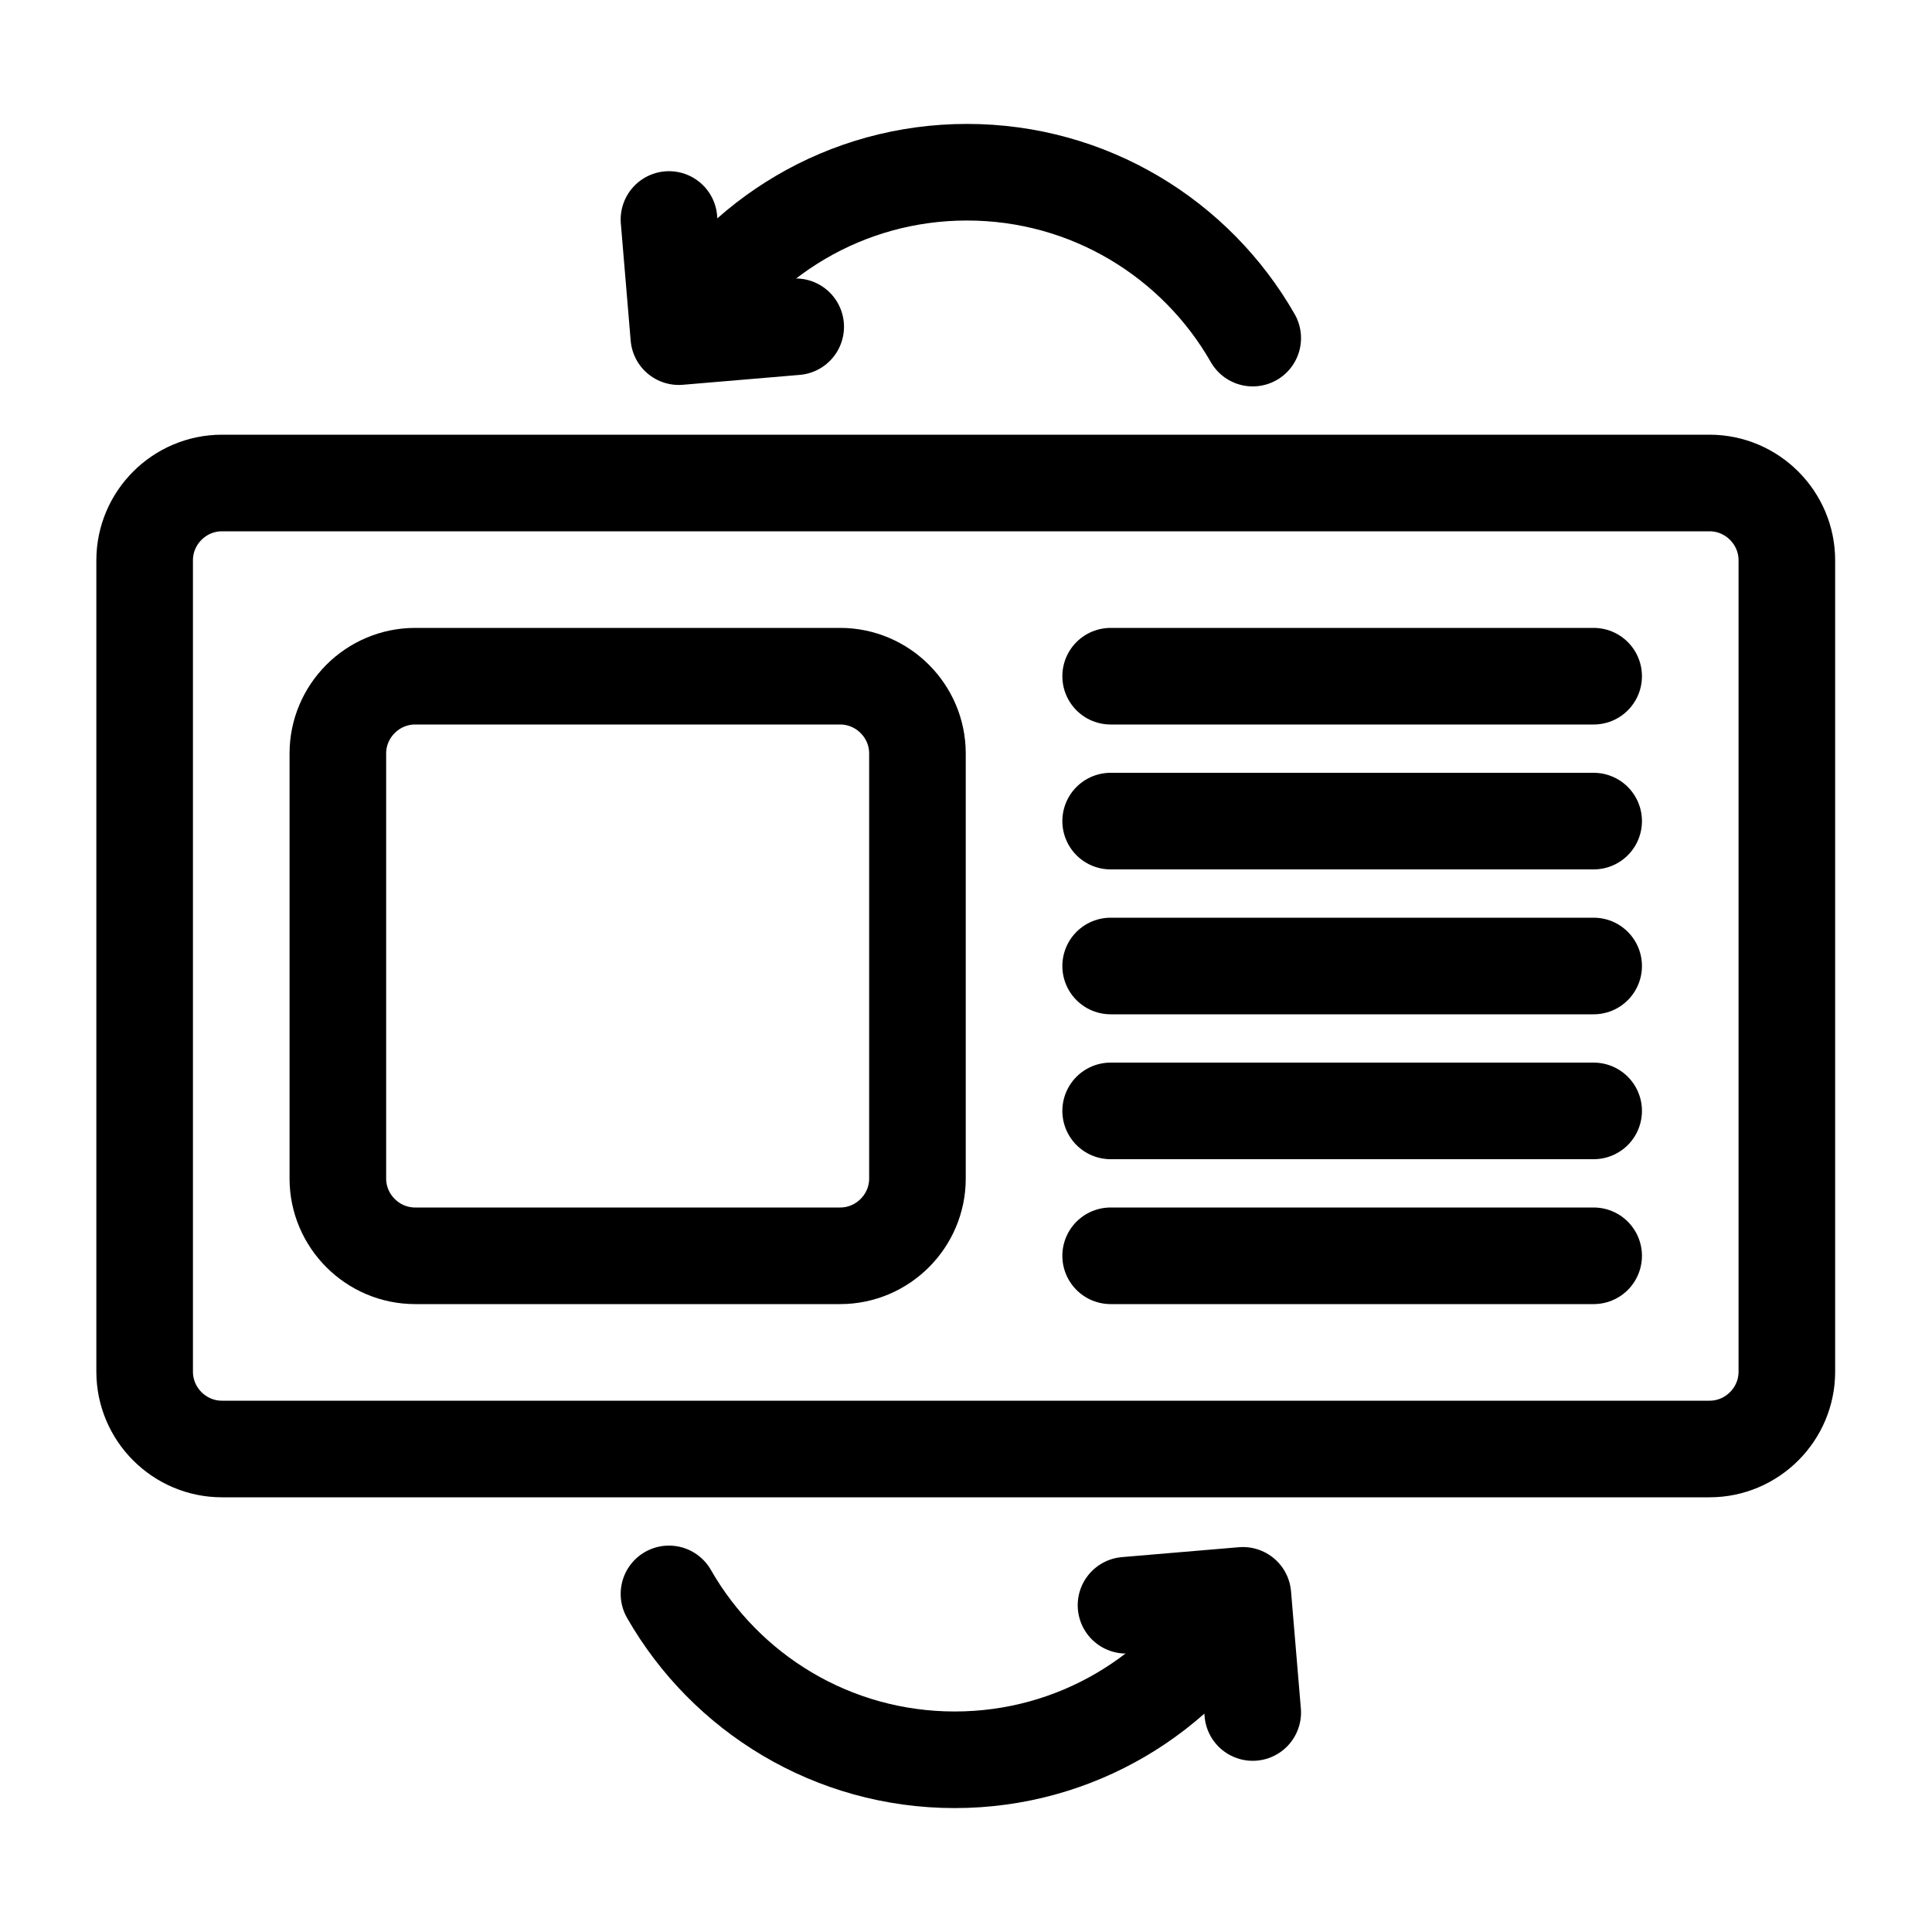 <?xml version="1.0" encoding="iso-8859-1"?>
<!-- Generator: Adobe Illustrator 28.6.0, SVG Export Plug-In . SVG Version: 9.03 Build 54939)  -->
<svg version="1.1" id="Layer_2" xmlns="http://www.w3.org/2000/svg" xmlns:xlink="http://www.w3.org/1999/xlink" x="0px" y="0px"
	 viewBox="0 0 100 100" style="enable-background:new 0 0 100 100;" xml:space="preserve">
<path style="fill:none;stroke:#000000;stroke-width:5;stroke-linecap:round;stroke-linejoin:round;stroke-miterlimit:10;" d="
	M88.487,75h-77c-2.2,0-4-1.8-4-4V29c0-2.2,1.8-4,4-4h77c2.2,0,4,1.8,4,4v42C92.487,73.2,90.687,75,88.487,75z"/>
<path style="fill:none;stroke:#000000;stroke-width:5;stroke-linecap:round;stroke-linejoin:round;stroke-miterlimit:10;" d="
	M43.487,65h-22c-2.2,0-4-1.8-4-4V39c0-2.2,1.8-4,4-4h22c2.2,0,4,1.8,4,4v22C47.487,63.2,45.687,65,43.487,65z"/>
<line style="fill:none;stroke:#000000;stroke-width:5;stroke-linecap:round;stroke-linejoin:round;stroke-miterlimit:10;" x1="57.487" y1="42.5" x2="82.487" y2="42.5"/>
<line style="fill:none;stroke:#000000;stroke-width:5;stroke-linecap:round;stroke-linejoin:round;stroke-miterlimit:10;" x1="57.487" y1="35" x2="82.487" y2="35"/>
<line style="fill:none;stroke:#000000;stroke-width:5;stroke-linecap:round;stroke-linejoin:round;stroke-miterlimit:10;" x1="57.487" y1="50" x2="82.487" y2="50"/>
<line style="fill:none;stroke:#000000;stroke-width:5;stroke-linecap:round;stroke-linejoin:round;stroke-miterlimit:10;" x1="57.487" y1="57.5" x2="82.487" y2="57.5"/>
<line style="fill:none;stroke:#000000;stroke-width:5;stroke-linecap:round;stroke-linejoin:round;stroke-miterlimit:10;" x1="57.487" y1="65" x2="82.487" y2="65"/>
<path style="fill:none;stroke:#000000;stroke-width:5;stroke-linecap:round;stroke-linejoin:round;stroke-miterlimit:10;" d="
	M64.841,17.5c-2.933-5.129-8.458-8.586-14.79-8.586c-6.279,0-11.763,3.399-14.715,8.456"/>
<polyline style="fill:none;stroke:#000000;stroke-width:5;stroke-linecap:round;stroke-linejoin:round;stroke-miterlimit:10;" points="
	34.626,11.361 35.135,17.425 41.185,16.913 "/>
<path style="fill:none;stroke:#000000;stroke-width:5;stroke-linecap:round;stroke-linejoin:round;stroke-miterlimit:10;" d="
	M34.626,82.5c2.933,5.129,8.458,8.586,14.79,8.586c6.279,0,11.763-3.399,14.715-8.456"/>
<polyline style="fill:none;stroke:#000000;stroke-width:5;stroke-linecap:round;stroke-linejoin:round;stroke-miterlimit:10;" points="
	64.841,88.639 64.332,82.575 58.282,83.087 "/>
</svg>
